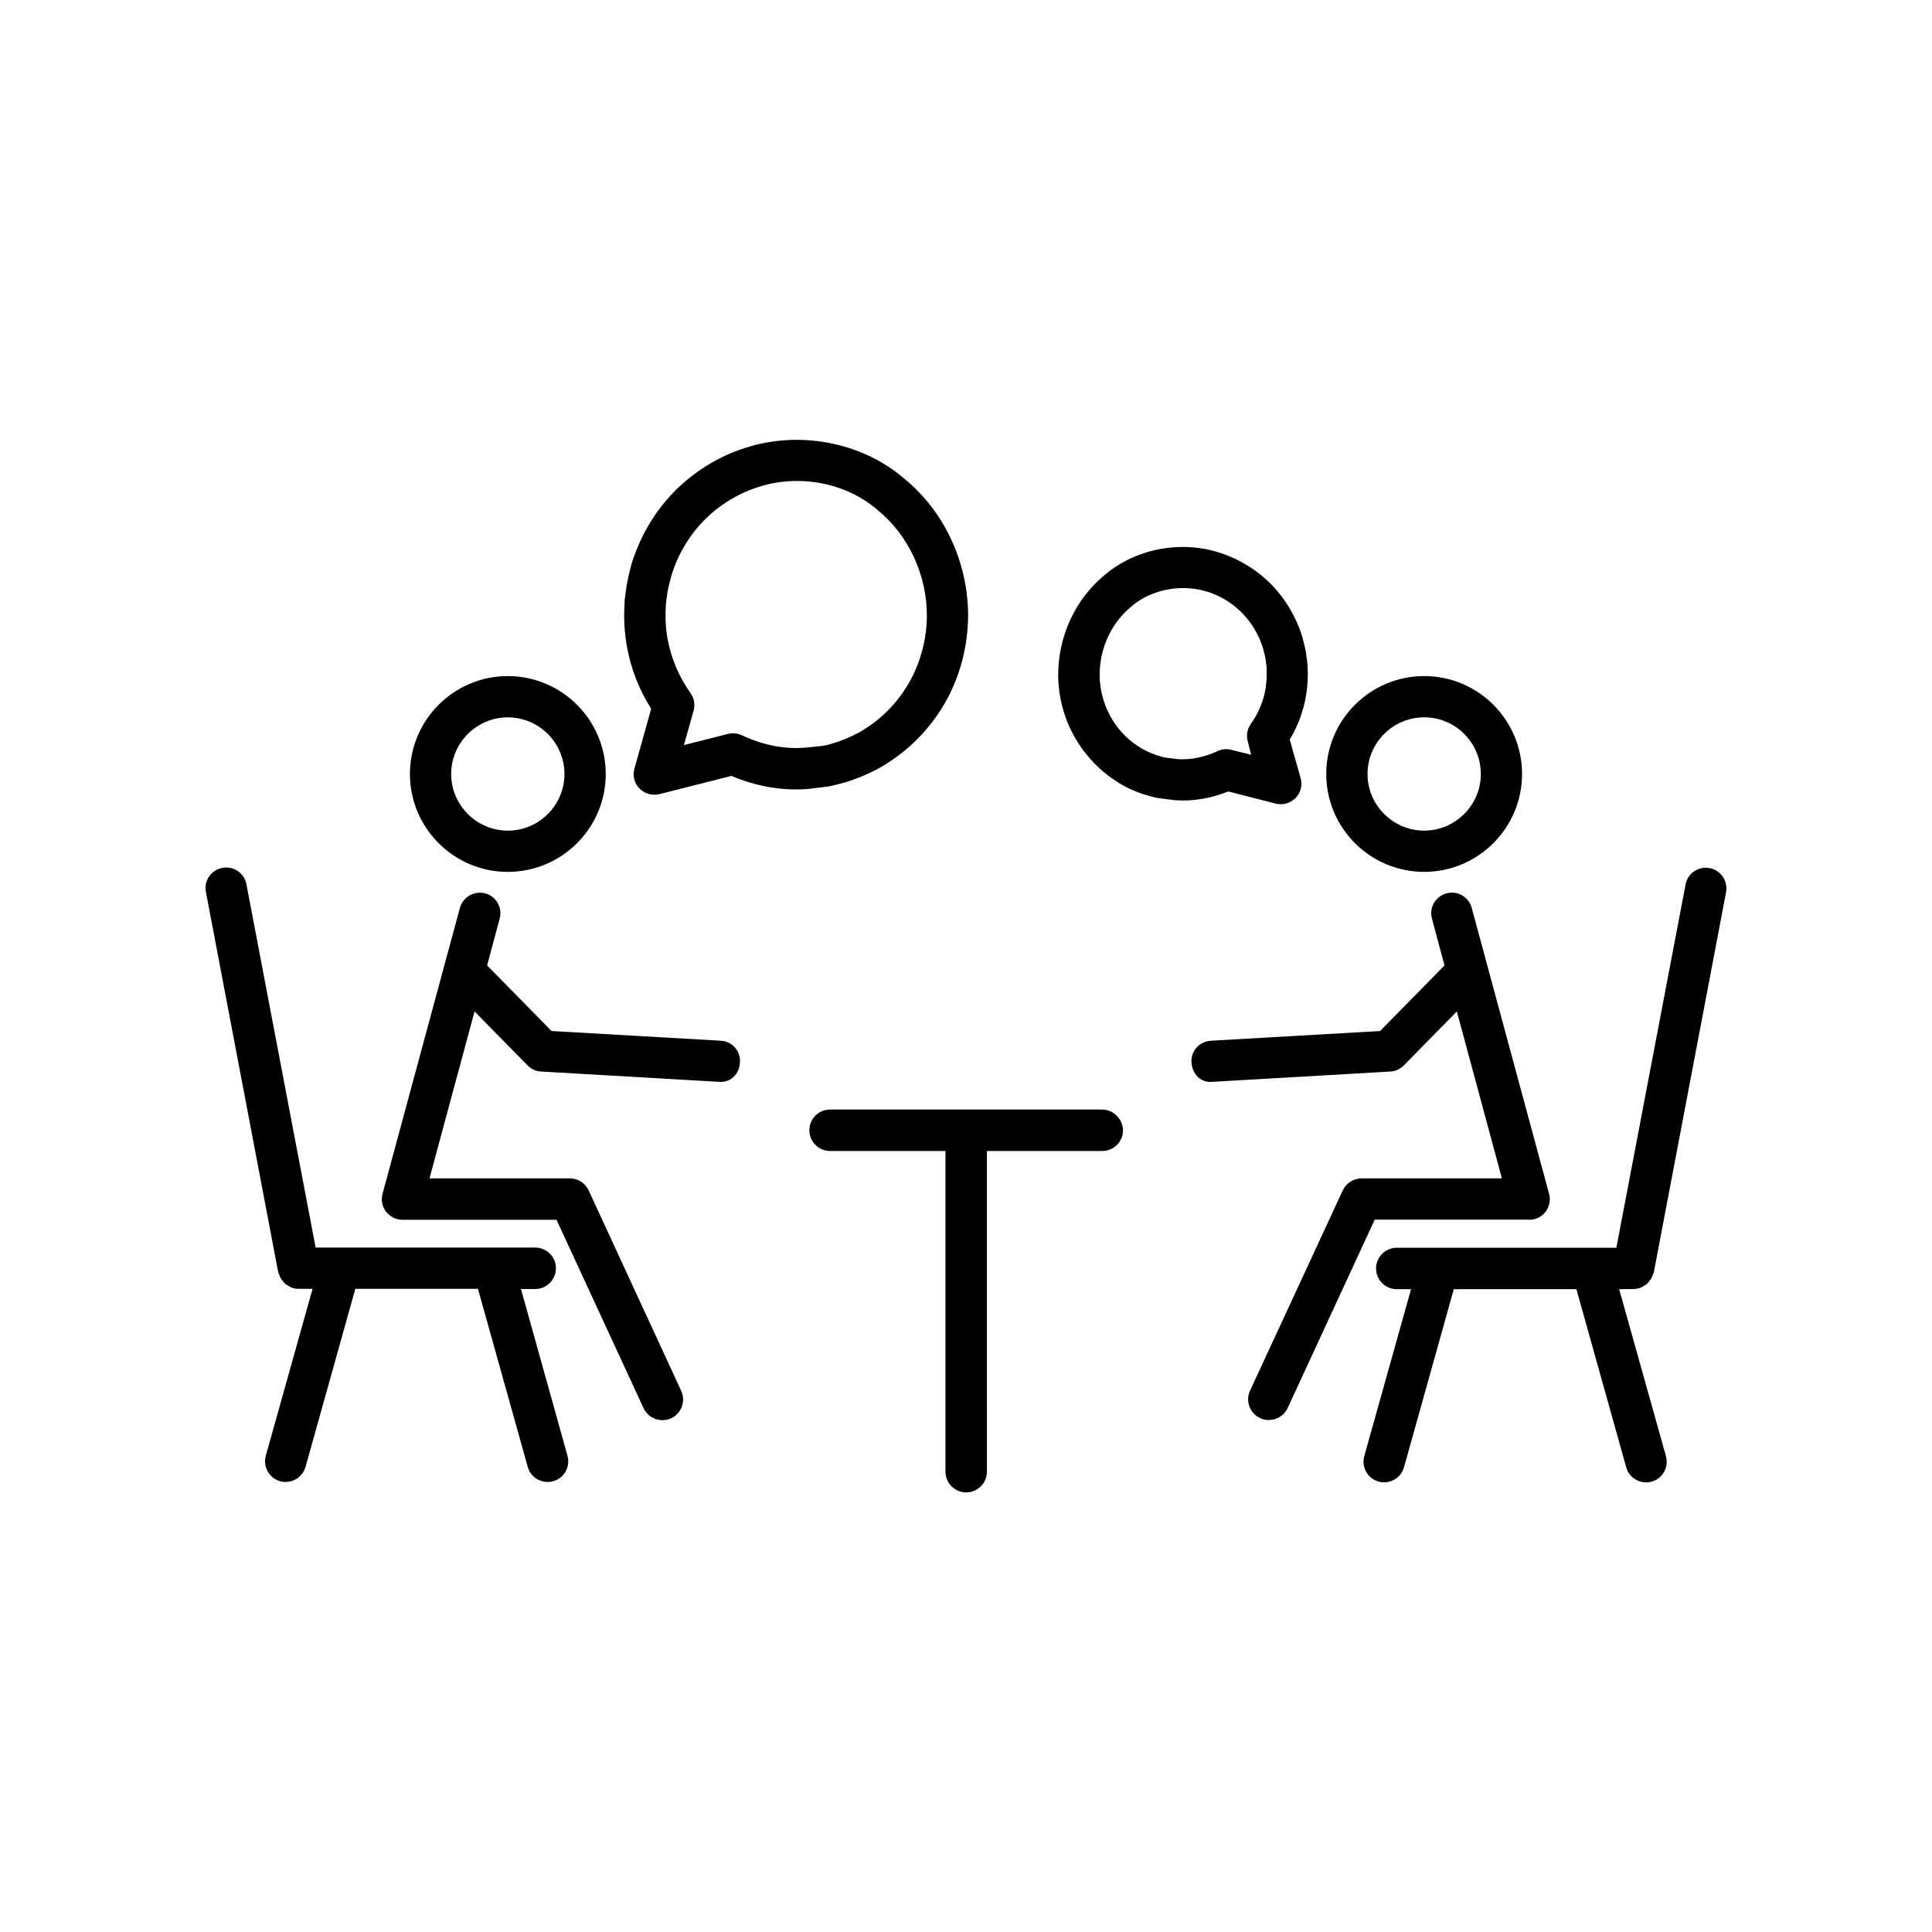 <?xml version="1.0" encoding="UTF-8"?>
<!-- Uploaded to: SVG Repo, www.svgrepo.com, Generator: SVG Repo Mixer Tools -->
<svg fill="#000000" width="800px" height="800px" version="1.1" viewBox="144 144 512 512" xmlns="http://www.w3.org/2000/svg">
 <g>
  <path d="m282.06 485.6h3.777c3.023 0 5.492-2.469 5.492-5.492 0-3.023-2.469-5.492-5.492-5.492h-58.191l-18.34-96.277c-0.555-2.973-3.426-4.938-6.398-4.332-2.973 0.555-4.938 3.426-4.332 6.398l19.145 100.71c0.051 0.203 0.152 0.402 0.25 0.605 0.102 0.301 0.152 0.555 0.301 0.805 0.203 0.352 0.402 0.656 0.656 0.957 0.152 0.203 0.301 0.402 0.504 0.605 0.301 0.301 0.707 0.504 1.059 0.707 0.203 0.102 0.402 0.25 0.605 0.352 0.605 0.25 1.309 0.402 1.965 0.402h3.777l-12.395 44.234c-0.805 2.922 0.906 5.945 3.777 6.75 0.504 0.152 1.008 0.203 1.461 0.203 2.367 0 4.586-1.562 5.289-3.981l13.199-47.207h32.496l13.199 47.207c0.656 2.418 2.871 3.981 5.289 3.981 0.504 0 1.008-0.051 1.461-0.203 2.922-0.805 4.586-3.828 3.777-6.75z"/>
  <path d="m278.58 323.17c-14.309 0-25.945 11.637-25.945 25.945 0 14.309 11.637 25.945 25.945 25.945 14.309 0 25.945-11.637 25.945-25.945 0-14.309-11.641-25.945-25.945-25.945zm0 40.961c-8.262 0-15.012-6.75-15.012-15.012 0-8.262 6.75-15.012 15.012-15.012s15.012 6.75 15.012 15.012c0 8.258-6.75 15.012-15.012 15.012z"/>
  <path d="m335.01 419.8-44.84-2.57-17.078-17.383 3.324-12.395c0.805-2.922-0.906-5.894-3.828-6.699-2.922-0.754-5.894 0.957-6.699 3.828l-4.18 15.418c-0.051 0.152-0.051 0.301-0.102 0.402l-16.223 59.953c-0.453 1.664-0.102 3.426 0.906 4.734 1.059 1.359 2.672 2.168 4.332 2.168h40.859l23.074 49.926c0.906 2.016 2.922 3.176 4.988 3.176 0.754 0 1.562-0.152 2.316-0.504 2.719-1.258 3.93-4.535 2.672-7.254l-24.539-53.148c-0.906-1.914-2.82-3.176-4.988-3.176h-37.18l11.941-44.234 14.055 14.309c0.957 0.957 2.215 1.562 3.578 1.613l46.953 2.719c3.375 0.352 5.594-2.117 5.742-5.141 0.203-3.019-2.062-5.59-5.086-5.742z"/>
  <path d="m576.89 485.6c0.707 0 1.359-0.152 2.016-0.402 0.203-0.102 0.402-0.25 0.605-0.352 0.402-0.203 0.754-0.402 1.059-0.707 0.203-0.203 0.352-0.402 0.504-0.605 0.25-0.301 0.453-0.605 0.656-0.957 0.152-0.25 0.203-0.504 0.301-0.805 0.051-0.203 0.203-0.402 0.25-0.605l19.145-100.71c0.555-2.973-1.41-5.844-4.332-6.398-3.023-0.555-5.844 1.359-6.398 4.332l-18.34 96.277h-58.191c-3.023 0-5.492 2.469-5.492 5.492s2.469 5.492 5.492 5.492h3.777l-12.395 44.234c-0.805 2.922 0.906 5.945 3.777 6.75 0.504 0.152 1.008 0.203 1.461 0.203 2.367 0 4.586-1.562 5.289-3.981l13.199-47.207h32.496l13.199 47.207c0.656 2.418 2.871 3.981 5.289 3.981 0.504 0 1.008-0.051 1.461-0.203 2.922-0.805 4.586-3.828 3.777-6.75l-12.395-44.234z"/>
  <path d="m495.47 349.11c0 14.309 11.637 25.945 25.945 25.945 14.309 0 25.945-11.637 25.945-25.945 0-14.309-11.637-25.945-25.945-25.945-14.305 0-25.945 11.637-25.945 25.945zm40.961 0c0 8.262-6.75 15.012-15.012 15.012s-15.012-6.75-15.012-15.012 6.75-15.012 15.012-15.012 15.012 6.699 15.012 15.012z"/>
  <path d="m549.28 467.26c1.715 0 3.324-0.805 4.332-2.168 1.008-1.359 1.359-3.125 0.906-4.734l-16.223-59.953c0-0.152-0.051-0.301-0.102-0.402l-4.18-15.418c-0.805-2.922-3.777-4.637-6.699-3.828-2.922 0.805-4.637 3.777-3.828 6.699l3.324 12.395-17.078 17.383-44.84 2.57c-3.023 0.152-5.34 2.769-5.141 5.742 0.203 3.023 2.367 5.543 5.742 5.141l46.953-2.719c1.359-0.051 2.621-0.656 3.578-1.613l14.055-14.309 11.941 44.234h-37.18c-2.117 0-4.082 1.258-4.988 3.176l-24.586 53.102c-1.258 2.719-0.051 5.996 2.672 7.254 0.754 0.352 1.512 0.504 2.316 0.504 2.066 0 4.031-1.16 4.988-3.176l23.074-49.926 40.961-0.004z"/>
  <path d="m436.02 438.04h-72.043c-3.023 0-5.492 2.469-5.492 5.492 0 3.023 2.469 5.492 5.492 5.492h30.582v84.992c0 3.023 2.469 5.492 5.492 5.492 3.023 0 5.492-2.469 5.492-5.492l-0.004-84.992h30.582c3.023 0 5.492-2.469 5.492-5.492-0.102-3.023-2.57-5.492-5.594-5.492z"/>
  <path d="m367.96 351.33 1.461-0.453c4.133-1.461 7.457-3.074 10.277-4.988 6.297-4.082 11.586-9.824 15.266-16.574 3.527-6.5 5.441-13.957 5.594-21.613 0.152-14.41-6.246-28.266-17.129-37.031-11.184-9.523-27.66-12.645-41.969-7.961-7.152 2.266-13.652 6.348-18.895 11.688-5.141 5.289-8.969 11.84-11.234 19.145-0.453 1.715-0.855 3.426-1.258 5.594l-0.203 1.461c-0.203 1.309-0.402 2.621-0.352 3.578-0.25 3.629-0.051 7.305 0.605 11.035 1.008 5.844 3.223 11.539 6.449 16.625l-4.434 15.82c-0.555 1.863-0.051 3.879 1.309 5.289 1.059 1.059 2.469 1.664 3.93 1.664 0.453 0 0.906-0.051 1.359-0.152l19.094-4.836c6.602 2.82 13.551 3.981 20.203 3.477l5.34-0.656c1.512-0.254 3.023-0.656 4.586-1.109zm-10.781-9.172c-5.391 0.402-11.082-0.707-16.473-3.273-0.754-0.352-1.562-0.555-2.367-0.555-0.453 0-0.906 0.051-1.359 0.152l-11.738 2.973 2.57-9.117c0.453-1.613 0.152-3.324-0.805-4.637-3.074-4.332-5.188-9.32-6.098-14.41-0.504-2.82-0.656-5.644-0.453-8.766 0-0.754 0.152-1.512 0.25-2.266l0.203-1.512c0.301-1.461 0.656-2.922 1.008-4.18 1.664-5.492 4.637-10.531 8.566-14.559 3.981-4.082 8.918-7.152 14.41-8.918 10.781-3.527 23.176-1.211 31.539 5.945 0.051 0.051 0.051 0.051 0.102 0.102 8.312 6.75 13.199 17.383 13.098 28.414-0.102 5.844-1.613 11.586-4.281 16.574-2.82 5.188-6.801 9.574-11.688 12.746-2.117 1.461-4.637 2.621-7.508 3.68l-1.309 0.402c-0.906 0.301-1.863 0.555-3.125 0.754z"/>
  <path d="m482.07 356.97c0.453 0.102 0.906 0.152 1.359 0.152 1.461 0 2.871-0.605 3.93-1.664 1.359-1.41 1.863-3.426 1.309-5.289l-2.871-10.176c2.117-3.527 3.578-7.406 4.281-11.438 0.453-2.621 0.605-5.289 0.453-7.609 0-1.008-0.152-1.965-0.301-2.973l-0.203-1.461c-0.25-1.211-0.555-2.418-0.906-3.777-1.613-5.188-4.383-9.926-8.113-13.754-3.777-3.879-8.516-6.801-13.652-8.465-10.43-3.426-22.371-1.109-30.531 5.793-7.859 6.398-12.496 16.426-12.395 26.902 0.102 5.543 1.512 10.934 4.082 15.617 2.672 4.887 6.5 9.07 10.984 11.992 2.117 1.461 4.586 2.672 7.559 3.68 0.051 0 1.008 0.301 1.109 0.301 1.109 0.352 2.266 0.656 3.176 0.754l4.031 0.504c4.684 0.352 9.523-0.453 14.156-2.316zm-15.418-13.906c-3.477 1.613-7.055 2.316-10.48 2.117l-3.223-0.402c-0.555-0.051-1.109-0.25-2.316-0.605-2.016-0.707-3.68-1.461-5.09-2.469-3.074-1.965-5.644-4.785-7.406-8.113-1.715-3.176-2.672-6.852-2.719-10.578-0.051-7.106 3.074-13.957 8.414-18.289 0.051-0.051 0.051-0.051 0.102-0.102 3.629-3.074 8.613-4.785 13.602-4.785 2.215 0 4.434 0.352 6.551 1.008 3.477 1.109 6.648 3.074 9.168 5.691 2.519 2.57 4.383 5.793 5.441 9.219 0.25 0.957 0.504 1.914 0.605 2.367l0.203 1.461c0.051 0.453 0.152 0.855 0.152 1.664 0.102 1.812 0 3.629-0.301 5.391-0.555 3.273-1.914 6.449-3.879 9.219-0.957 1.359-1.258 3.074-0.805 4.637l0.898 3.527-5.238-1.309c-1.262-0.352-2.57-0.199-3.68 0.352z"/>
 </g>
</svg>